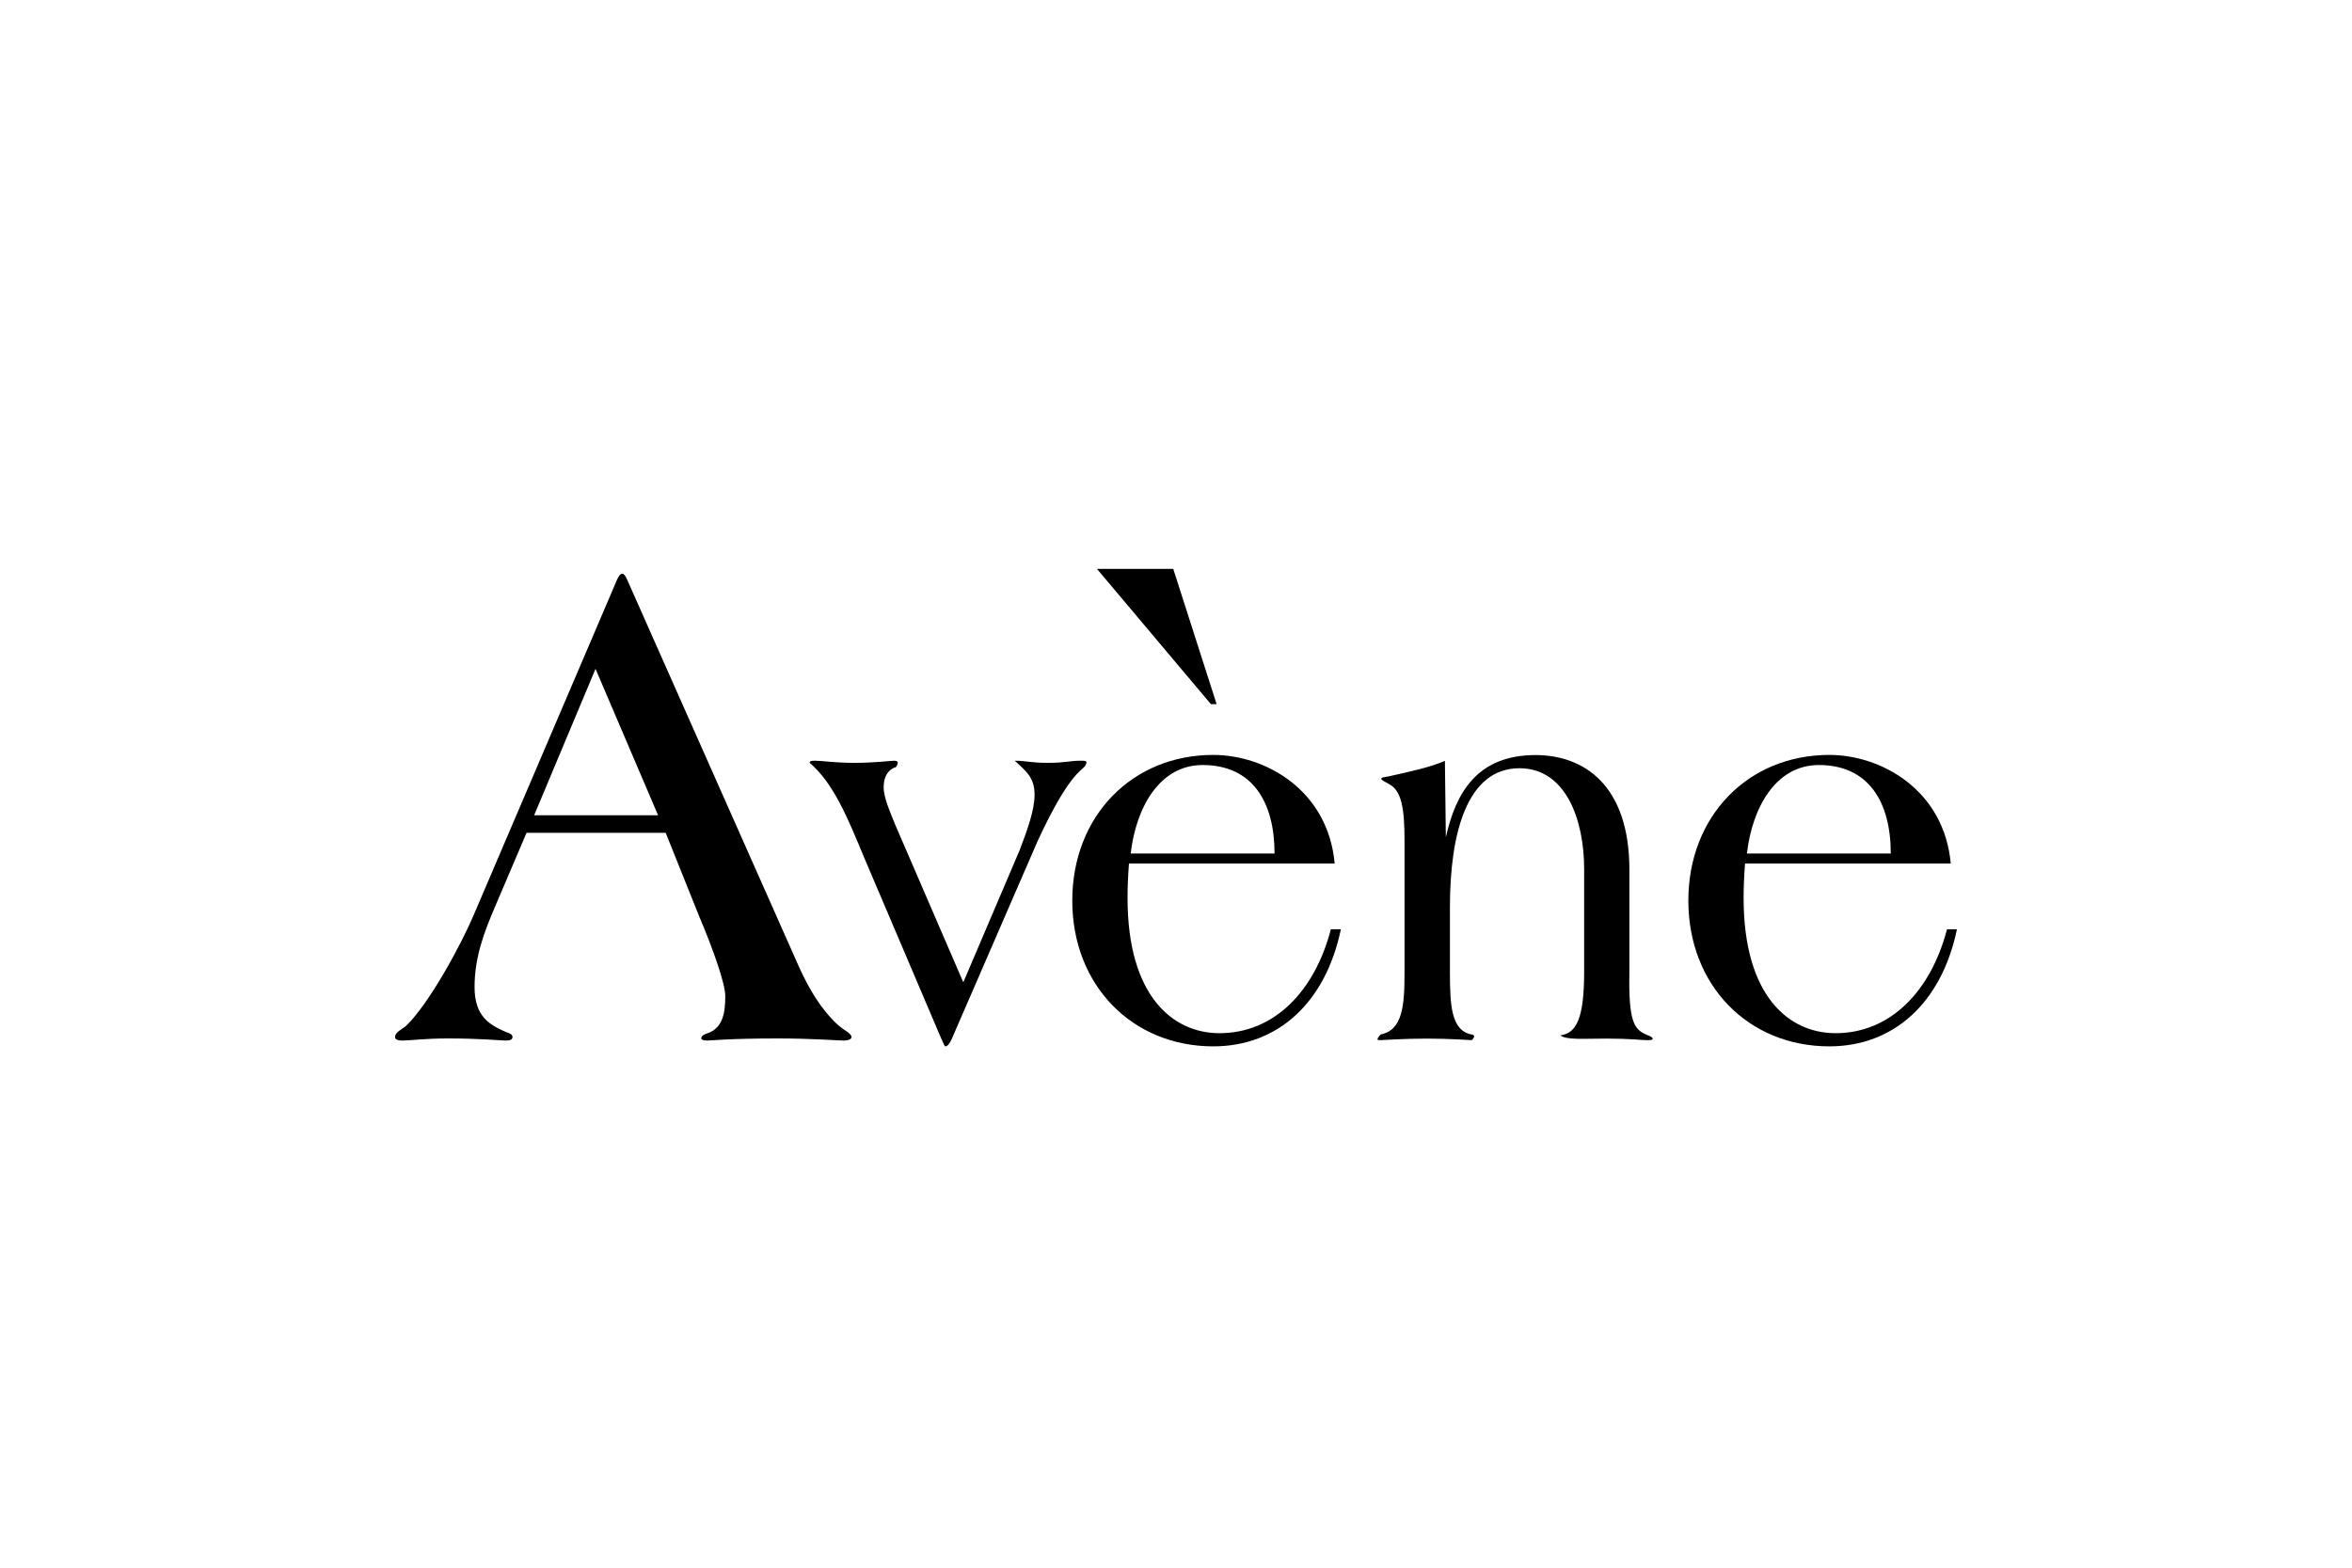 <?xml version="1.0" encoding="UTF-8"?>
<svg id="Capa_1" data-name="Capa 1" xmlns="http://www.w3.org/2000/svg" viewBox="0 0 300 200">
  <defs>
    <style>
      .cls-1, .cls-2 {
        fill: #000;
        stroke-width: 0px;
      }

      .cls-2 {
        fill-rule: evenodd;
      }
    </style>
  </defs>
  <path class="cls-2" d="M106.9,130.78c-2.24-2.07-3.73-4.67-5-7.46l-21.92-49.4c-.15-.36-.37-.72-.59-.72-.3,0-.45.27-.67.72l-18.27,42.75c-1.64,3.86-5.67,11.32-8.64,14.19-.52.45-1.42.81-1.42,1.44,0,.27.22.45.97.45.89,0,2.83-.27,5.81-.27,4.1,0,6.79.27,7.31.27s.89-.09.89-.45c0-.27-.22-.45-.82-.63-2.01-.9-4.02-1.89-4.02-5.75s1.27-7.1,2.61-10.24l4.02-9.43h17.75s4.25,10.6,4.25,10.6c1.79,4.22,3.35,8.63,3.35,10.24,0,2.25-.37,3.95-2.09,4.67-.59.18-.97.36-.97.72,0,.18.37.27.74.27.45,0,2.91-.27,9.02-.27,4.32,0,7.83.27,8.35.27.67,0,1.05-.18,1.05-.45,0-.45-.89-.81-1.71-1.53ZM68.13,104.01l7.83-18.68,7.98,18.68h-15.81Z"/>
  <path class="cls-2" d="M114.11,105.03c-.51-1.28-1.4-3.25-1.4-4.6,0-1.49.67-2.3,1.57-2.57.51-.74.05-.81-.23-.81-.45,0-2.47.27-5.05.27s-4.1-.27-5-.27c-.39,0-.73,0-.73.27,3.03,2.57,4.83,6.96,6.96,12.1l9.82,23.06c.34.67.39,1.01.56,1.01.28,0,.62-.54.79-.95l10.94-25.22c1.91-4.12,3.87-7.71,5.73-9.26.33-.27.51-.54.51-.81,0-.2-.34-.2-.73-.2-1.46,0-1.96.27-4.15.27-2.3,0-2.81-.27-4.27-.27,1.29,1.22,2.53,2.03,2.53,4.33,0,1.96-.9,4.46-1.91,7.1l-7.18,16.84-8.76-20.28h0Z"/>
  <path class="cls-2" d="M184.32,97.06c-2.07.88-4.37,1.35-7.07,1.96-.67.14-1.07.14-1.07.34,0,.14.4.34,1.01.68,1.57.81,1.96,3.11,1.96,7.17v16.77c0,4.26-.22,7.44-3.03,7.98-.62.68-.45.74-.12.74.4,0,2.98-.2,6.01-.2s5.33.2,5.73.2c.5-.54.28-.68-.11-.74-2.53-.54-2.69-3.72-2.69-7.98v-8.25c0-9.47,2.19-17.72,8.87-17.72,5.95,0,8.25,6.63,8.25,12.85v13.12c0,6.01-1.01,7.84-3.04,8.11.85.61,2.86.41,5.89.41s4.55.2,5.05.2c.56,0,.84,0,.84-.2,0-.14-.34-.34-.73-.47-1.63-.68-2.36-1.62-2.24-8.04v-13.05c0-10.75-5.78-14.61-11.96-14.61-7.41,0-10.16,4.73-11.45,10.48l-.12-9.74h0Z"/>
  <g>
    <path class="cls-1" d="M248.34,118.56c-2.07,7.91-7.23,13.25-14.22,13.25-5.89,0-11.72-4.67-11.72-17.24,0-1.42.06-2.84.18-4.4h26.24c-.85-9.4-8.87-13.86-15.49-13.86-10.33,0-17.98,7.78-17.98,18.59s7.65,18.59,17.98,18.59c8.26,0,14.34-5.61,16.28-14.94h-1.28ZM232,97.6c6.31,0,9.17,4.67,9.17,11.29h-18.35c.67-5.81,3.65-11.29,9.18-11.29Z"/>
    <polygon class="cls-1" points="248.82 110.17 248.82 110.17 248.82 110.17 248.82 110.17"/>
  </g>
  <g>
    <path class="cls-1" d="M169.75,118.56c-2.06,7.91-7.23,13.25-14.21,13.25-5.89,0-11.72-4.67-11.72-17.24,0-1.42.06-2.84.18-4.4h26.24c-.85-9.4-8.87-13.86-15.49-13.86-10.33,0-17.98,7.78-17.98,18.59s7.66,18.59,17.98,18.59c8.26,0,14.34-5.61,16.28-14.94h-1.28ZM153.4,97.6c6.32,0,9.17,4.67,9.17,11.29h-18.35c.67-5.81,3.65-11.29,9.17-11.29Z"/>
    <polygon class="cls-1" points="170.23 110.17 170.23 110.17 170.23 110.17 170.23 110.17 170.23 110.17"/>
  </g>
  <polygon class="cls-2" points="139.92 72.58 149.65 72.58 155.18 89.83 154.45 89.83 139.92 72.58 139.92 72.58"/>
</svg>